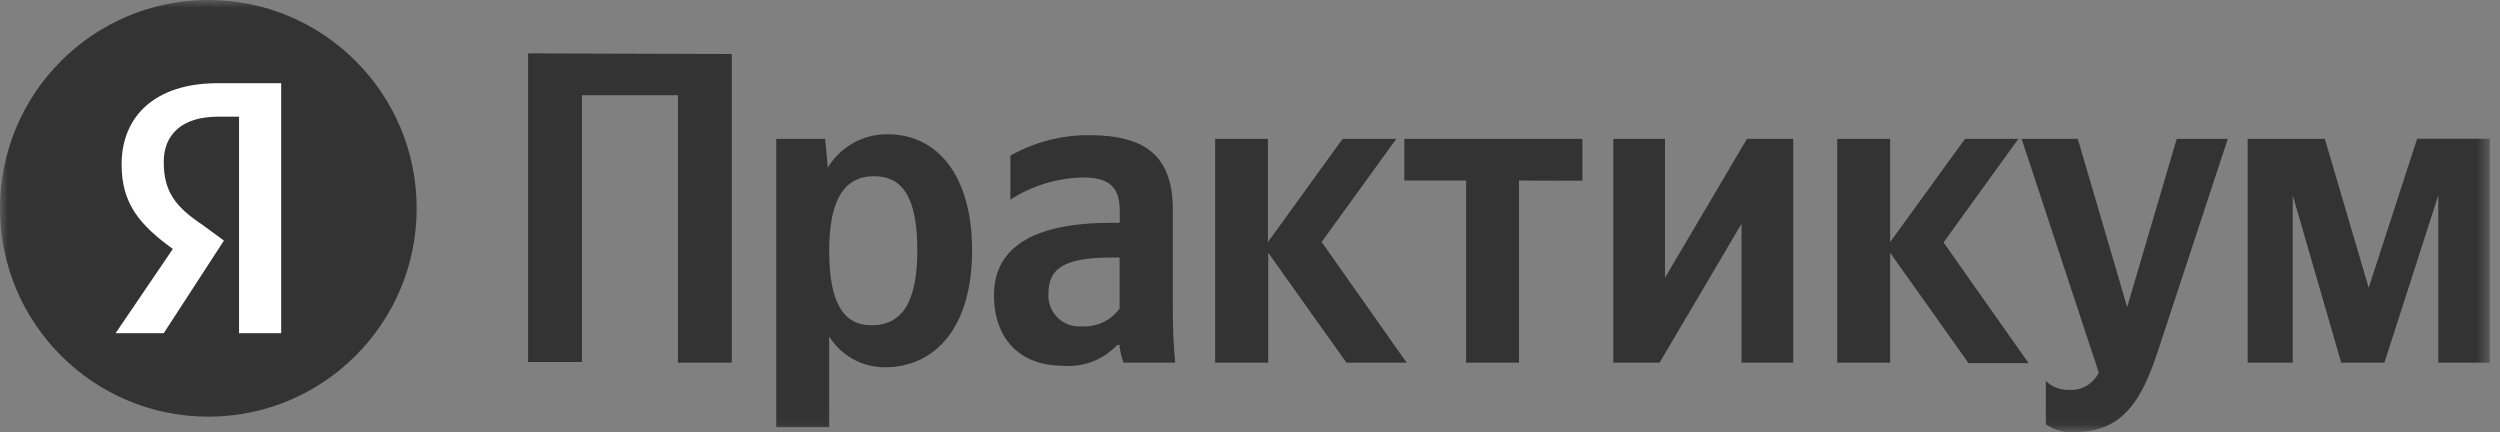 <svg xmlns="http://www.w3.org/2000/svg" width="162" height="28" viewBox="0 0 162 28" fill="none"><rect x="0" y="0" width="162" height="28" fill="#808080" stroke="none"/><g clip-path="url(#clip0_4527_2401)"><g clip-path="url(#clip1_4527_2401)"><g clip-path="url(#clip2_4527_2401)"><mask id="mask0_4527_2401" style="mask-type:luminance" maskUnits="userSpaceOnUse" x="0" y="0" width="162" height="28"><path d="M161.38 0H0V27.97H161.38V0Z" fill="white"></path></mask><g mask="url(#mask0_4527_2401)"><path d="M13.5 27C20.956 27 27 20.956 27 13.5C27 6.044 20.956 0 13.5 0C6.044 0 0 6.044 0 13.5C0 20.956 6.044 27 13.5 27Z" fill="#333333"></path><path d="M15.49 7.561H14.12C11.78 7.561 10.61 8.731 10.61 10.491C10.61 12.441 11.39 13.421 13.15 14.591L14.51 15.591L10.61 21.591H7.49L11.2 16.131C9.05 14.571 7.88 13.201 7.88 10.661C7.88 7.541 10.03 5.391 14.12 5.391H18.22V21.591H15.49V7.561Z" fill="white"></path><path d="M158.001 23.499H161.34V8.989H156.631L153.491 18.649L150.65 8.999H145.65V23.499H148.571V12.659L151.711 23.499H154.51L158.001 12.659V23.499ZM134.471 27.999C137.671 27.999 138.851 25.719 139.831 22.749L144.361 8.999H141.051L137.84 19.899L134.641 8.999H131.001L136.001 24.139C135.832 24.49 135.564 24.784 135.23 24.985C134.896 25.185 134.51 25.284 134.12 25.269C133.837 25.281 133.553 25.236 133.286 25.137C133.021 25.037 132.777 24.885 132.571 24.689V27.489C133.121 27.885 133.797 28.066 134.471 27.999ZM127.561 23.529H131.451L125.941 15.709L130.79 8.999H127.331L122.481 15.689V8.999H119.051V23.499H122.481V16.379L127.561 23.529ZM104.541 8.999V23.499H107.541L112.851 14.499V23.499H116.201V8.999H113.201L107.891 17.999V8.999H104.541ZM102.541 11.709V8.999H91.001V11.699H95.001V23.499H98.431V11.699L102.541 11.709ZM87.251 23.499H91.151L85.641 15.679L90.481 8.999H87.001L82.161 15.689V8.999H78.741V23.499H82.181V16.379L87.251 23.499ZM72.551 19.999C72.27 20.379 71.899 20.684 71.472 20.885C71.044 21.085 70.573 21.176 70.101 21.149C69.812 21.173 69.521 21.134 69.249 21.035C68.977 20.935 68.729 20.778 68.524 20.573C68.318 20.369 68.16 20.122 68.059 19.85C67.958 19.578 67.918 19.288 67.941 18.999C67.941 17.299 69.121 16.689 72.061 16.689H72.551V19.999ZM76.001 13.609C76.001 10.089 74.211 8.759 70.571 8.759C68.784 8.748 67.025 9.207 65.471 10.089V12.939C66.873 12.032 68.501 11.534 70.171 11.499C71.811 11.499 72.561 12.079 72.561 13.639V14.439H72.001C66.751 14.439 64.411 16.169 64.411 19.119C64.411 22.069 66.201 23.699 68.851 23.699C69.506 23.759 70.167 23.669 70.782 23.435C71.397 23.201 71.951 22.83 72.401 22.349H72.541C72.58 22.741 72.668 23.128 72.801 23.499H76.151C76.042 22.335 75.992 21.167 76.001 19.999V13.609ZM56.471 21.079C54.651 21.079 53.731 19.609 53.731 16.259C53.731 12.909 54.731 11.419 56.641 11.419C58.551 11.419 59.441 12.889 59.441 16.229C59.441 19.569 58.461 21.079 56.471 21.079ZM53.471 8.999H50.301V27.679H53.731V21.799C54.11 22.412 54.64 22.918 55.27 23.268C55.9 23.618 56.61 23.801 57.331 23.799C60.681 23.799 62.991 21.119 62.991 16.239C62.991 11.359 60.741 8.699 57.511 8.699C56.732 8.692 55.966 8.888 55.287 9.269C54.608 9.649 54.04 10.201 53.641 10.869L53.471 8.999ZM34.221 3.459V23.459H37.711V6.169H43.931V23.499H47.421V3.499L34.221 3.459Z" fill="#333333"></path></g></g></g></g><defs><clipPath id="clip0_4527_2401"><rect width="162" height="28" fill="white"></rect></clipPath><clipPath id="clip1_4527_2401"><rect width="162" height="28" fill="white"></rect></clipPath><clipPath id="clip2_4527_2401"><rect width="162" height="28" fill="white"></rect></clipPath></defs></svg>